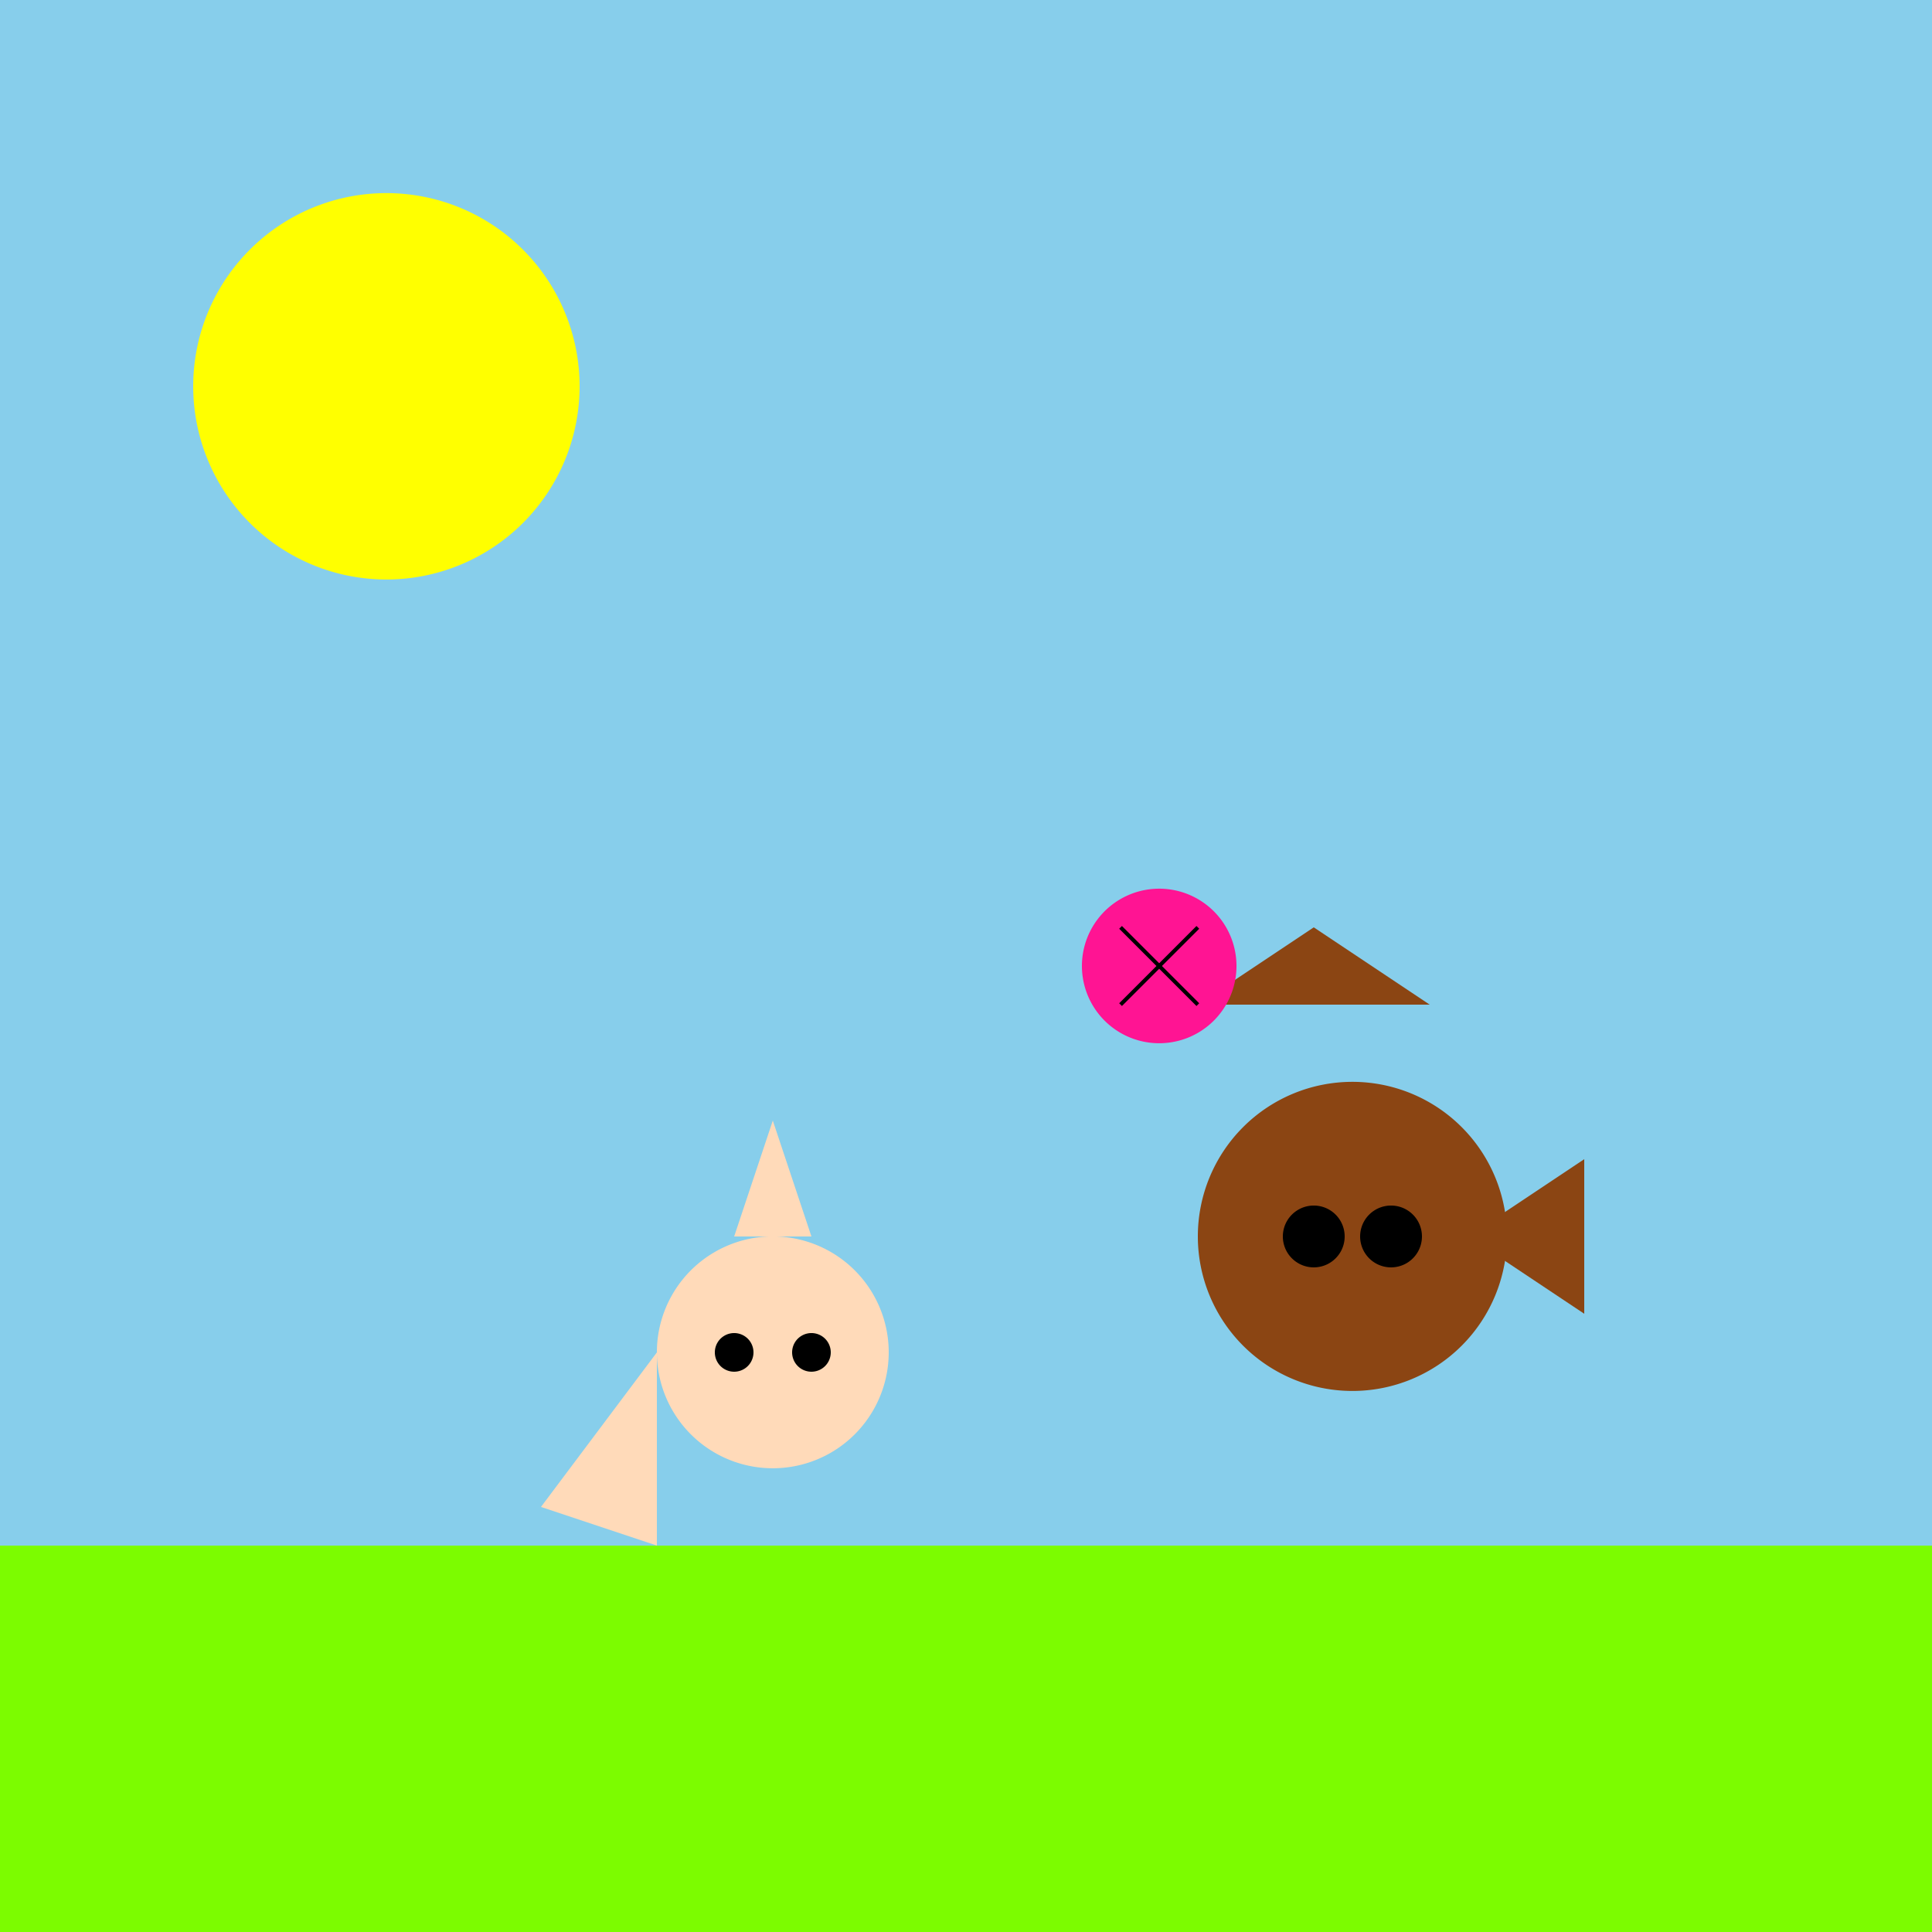 <!--

Generated by DrawGPT.
Free, open source, AI generated images in SVG, PNG, and HTML Canvas format.
https://drawgpt.ai

Created: 2023-09-26T05:30:29.953Z
Link: https://drawgpt.ai/prompt/27117/

-->
<svg xmlns="http://www.w3.org/2000/svg" xmlns:xlink="http://www.w3.org/1999/xlink" width="500" height="500"><defs/><g><rect fill="#87CEEB" stroke="none" x="0" y="0" width="512" height="512"/><rect fill="#7CFC00" stroke="none" x="0" y="400" width="512" height="112"/><path fill="#FFFF00" stroke="none" paint-order="stroke fill markers" d=" M 150 100 A 50 50 0 1 1 150 99.95"/><path fill="#FFDAB9" stroke="none" paint-order="stroke fill markers" d=" M 230 350 A 30 30 0 1 1 230 349.97"/><path fill="#FFDAB9" stroke="none" paint-order="stroke fill markers" d=" M 190 320 L 200 290 L 210 320 Z"/><path fill="#FFDAB9" stroke="none" paint-order="stroke fill markers" d=" M 170 350 L 140 390 L 170 400 Z"/><path fill="#000000" stroke="none" paint-order="stroke fill markers" d=" M 195 350 A 5 5 0 1 1 195 349.995"/><path fill="#000000" stroke="none" paint-order="stroke fill markers" d=" M 215 350 A 5 5 0 1 1 215 349.995"/><path fill="#8B4513" stroke="none" paint-order="stroke fill markers" d=" M 390 320 A 40 40 0 1 1 390 319.96"/><path fill="#8B4513" stroke="none" paint-order="stroke fill markers" d=" M 310 260 L 340 240 L 370 260 Z"/><path fill="#8B4513" stroke="none" paint-order="stroke fill markers" d=" M 380 320 L 410 340 L 410 300 Z"/><path fill="#000000" stroke="none" paint-order="stroke fill markers" d=" M 348 320 A 8 8 0 1 1 348 319.992"/><path fill="#000000" stroke="none" paint-order="stroke fill markers" d=" M 368 320 A 8 8 0 1 1 368 319.992"/><path fill="#FF1493" stroke="none" paint-order="stroke fill markers" d=" M 320 250 A 20 20 0 1 1 320 249.98"/><path fill="none" stroke="#000000" paint-order="fill stroke markers" d=" M 290 240 L 310 260 Z" stroke-miterlimit="10" stroke-dasharray=""/><path fill="none" stroke="#000000" paint-order="fill stroke markers" d=" M 290 260 L 310 240 Z" stroke-miterlimit="10" stroke-dasharray=""/></g></svg>